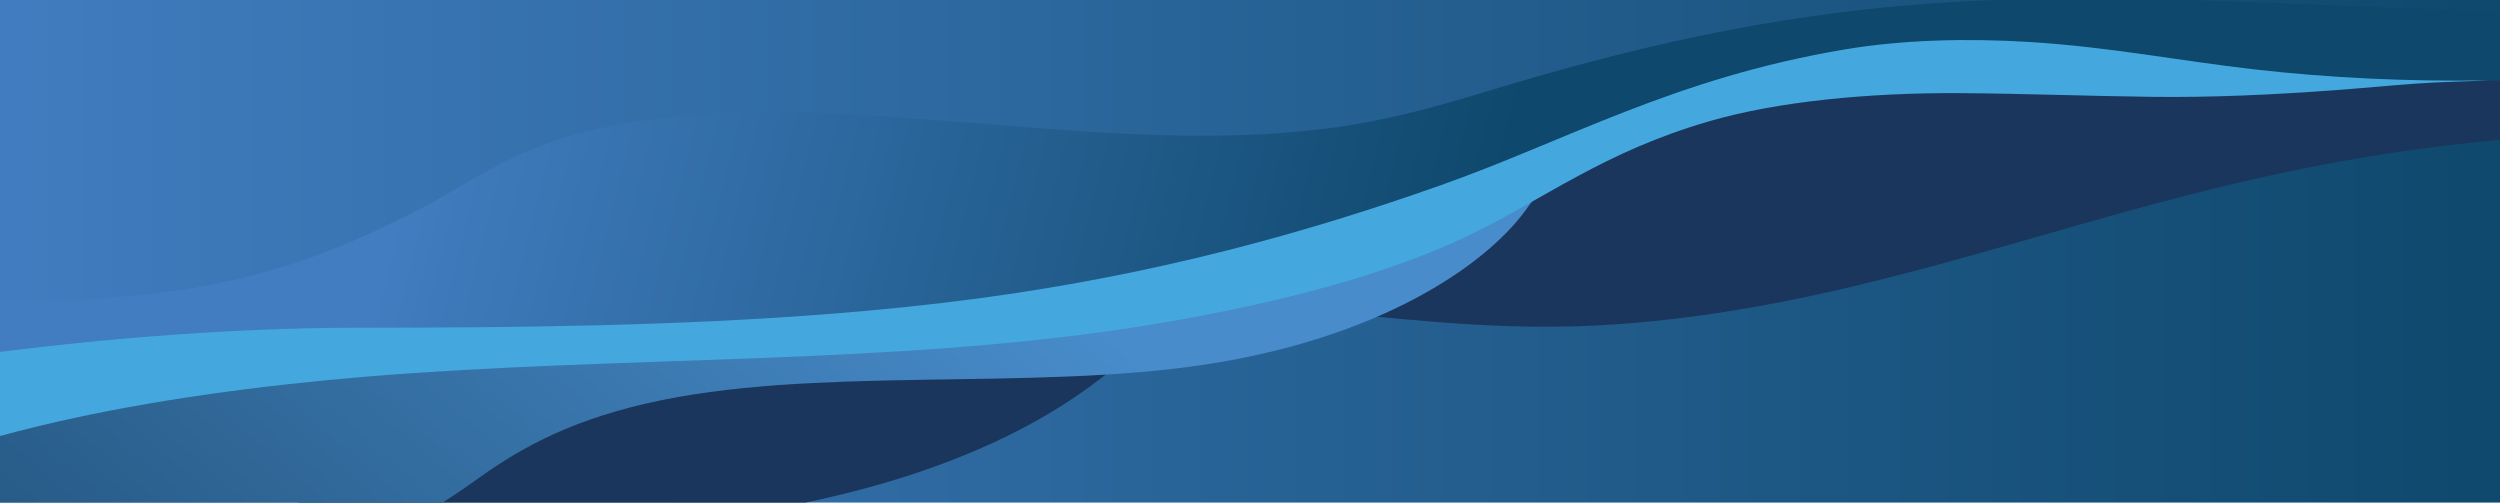 <svg xmlns="http://www.w3.org/2000/svg" xmlns:xlink="http://www.w3.org/1999/xlink" id="Layer_1" x="0px" y="0px" viewBox="0 0 3124 628" style="enable-background:new 0 0 3124 628;" xml:space="preserve"><style type="text/css">			.st0{clip-path:url(#SVGID_00000082354613729927956120000005895674347884561580_);fill:url(#SVGID_00000153699941310014863530000008621345036869992363_);}	.st1{clip-path:url(#SVGID_00000082354613729927956120000005895674347884561580_);fill:#1A365C;}			.st2{clip-path:url(#SVGID_00000109711983628866380210000015730395590094141607_);fill:url(#SVGID_00000023963484715859048880000007838947765506341548_);}			.st3{clip-path:url(#SVGID_00000175304672692317444710000011386083971132711341_);fill:url(#SVGID_00000037679986082298382230000004346952239294117048_);}	.st4{clip-path:url(#SVGID_00000111877397838463956900000005597332108315663533_);fill:#44A8DF;}</style><g>	<defs>		<rect id="SVGID_1_" x="-29.2" y="-199.1" width="3177.2" height="1314.4"></rect>	</defs>	<clipPath id="SVGID_00000102523396415918354130000010386601402016888765_">		<use xlink:href="#SVGID_1_" style="overflow:visible;"></use>	</clipPath>			<linearGradient id="SVGID_00000078762730957490901380000014764681608745744787_" gradientUnits="userSpaceOnUse" x1="921.486" y1="3006.646" x2="926.537" y2="3006.646" gradientTransform="matrix(629.008 0 0 -629.008 -579651.25 1891661.875)">		<stop offset="0" style="stop-color:#417DC0"></stop>		<stop offset="1" style="stop-color:#0E486C"></stop>	</linearGradient>			<rect x="-29.2" y="-199.1" style="clip-path:url(#SVGID_00000102523396415918354130000010386601402016888765_);fill:url(#SVGID_00000078762730957490901380000014764681608745744787_);" width="3177.2" height="1314.4"></rect>	<path style="clip-path:url(#SVGID_00000102523396415918354130000010386601402016888765_);fill:#1A365C;" d="M399.6,653.1  c20,2,667.6,76.9,992.4-193.4l-394.9-14l-385.9,52.8L367.2,630.7L399.6,653.1z"></path>	<path style="clip-path:url(#SVGID_00000102523396415918354130000010386601402016888765_);fill:#1A365C;" d="M1710.3,394.8  c115.9,11.2,215.2,19.2,336.7,8.3c103.2-9.3,196.3-27.6,281.8-48.4c251.6-61.1,459.4-145.7,769.4-177.5  c55.5-5.7,113-9.5,166.9-16.7c145.9-19.4,248.2-62.9,281.4-112l-425.5,29.9l-700.5-0.1L1952,138.1c0,0-271.2,123.6-276.1,125.8  c-19.4,8.9,13.6,51.8,16.3,62.4C1698.2,349,1705.9,372,1710.3,394.8"></path></g><g>	<defs>		<path id="SVGID_00000018227809044740136300000007876600271260180406_" d="M1897.2,256.4L635.9,406.6l-665.1,98.4v326.9l10.2,7   c342.4-51.4,577.5-213.3,605.3-233.1c0.7-0.5,1.4-1,2.1-1.5c0.4-0.3,0.7-0.5,0.7-0.5l0,0c52.6-38.1,112.6-75.1,218.5-99.6   c205.5-47.6,478.6-15.1,699.2-48.8c215-32.9,347.7-121.7,399.6-192.7c36-49.1,46.2-65.3,44.1-65.3   C1946.3,197.3,1897.2,256.4,1897.2,256.4"></path>	</defs>	<clipPath id="SVGID_00000124161320820626744200000009725389151541557422_">		<use xlink:href="#SVGID_00000018227809044740136300000007876600271260180406_" style="overflow:visible;"></use>	</clipPath>			<linearGradient id="SVGID_00000168809488582314923970000007121394530849634727_" gradientUnits="userSpaceOnUse" x1="916.266" y1="2996.738" x2="921.027" y2="2996.738" gradientTransform="matrix(-175.848 205.892 205.892 175.848 -454658.75 -715408.75)">		<stop offset="0" style="stop-color:#488CCB"></stop>		<stop offset="3.763440e-02" style="stop-color:#488CCB"></stop>		<stop offset="1" style="stop-color:#22537C"></stop>	</linearGradient>			<polygon style="clip-path:url(#SVGID_00000124161320820626744200000009725389151541557422_);fill:url(#SVGID_00000168809488582314923970000007121394530849634727_);" points="  2937.4,467.9 1116.6,1153.6 -1014.2,568.3 806.6,-117.5  "></polygon></g><g>	<defs>		<path id="SVGID_00000136369213356311396680000006205780488510380729_" d="M2411.7,4.4c-207.3,15-381.9,58.3-534.4,104   c-61.9,18.5-123.5,38.1-200.3,49.5c-143.3,21.3-293.9,9.2-443.7-2.8c-162.1-13-323.2-26.1-473,3.1   c-115.4,22.5-172.9,71.5-243,106.8c-82.7,41.6-177.2,84.5-327.3,102.2c-70.3,8.3-145.1,9.6-219.1,8.1v130.9l393.5-59.5l688.2-43.3   l477.2-62.4l493.3-169.9l219.2-62.4c5.1-1.5,25.2-1.2,40.3-1c6.7,0.1,12.4,0.2,15.2,0.2c43.9-0.6,87.8-1.2,131.7-1.9   c94.2-1.3,188.5-2.7,282.7-4c58.1-0.8,119.7-0.6,182.8-0.3c83.5,0.3,169.5,0.7,253.1-1.5V14.4c-79.7-1.2-159.6-4.6-239.6-8   c-100.1-4.3-200.4-8.5-300.9-8.5C2542.3-2.1,2477.1-0.3,2411.7,4.4"></path>	</defs>	<clipPath id="SVGID_00000034800855808709038100000003252844399035901584_">		<use xlink:href="#SVGID_00000136369213356311396680000006205780488510380729_" style="overflow:visible;"></use>	</clipPath>			<linearGradient id="SVGID_00000093142255641341488850000015038482629900073140_" gradientUnits="userSpaceOnUse" x1="918.706" y1="3010.303" x2="924.091" y2="3010.303" gradientTransform="matrix(241.29 60.16 60.16 -241.29 -402221.438 671088.812)">		<stop offset="0" style="stop-color:#417DC0"></stop>		<stop offset="1" style="stop-color:#0E486C"></stop>	</linearGradient>			<polygon style="clip-path:url(#SVGID_00000034800855808709038100000003252844399035901584_);fill:url(#SVGID_00000093142255641341488850000015038482629900073140_);" points="  156.7,-242 3518.9,27.6 2962,746.1 -400.2,476.4  "></polygon></g><g>	<defs>		<rect id="SVGID_00000017474181847635192100000013602749602884455327_" x="-29.2" y="-199.1" width="3177.2" height="1314.4"></rect>	</defs>	<clipPath id="SVGID_00000147193223313108694960000011317394367993146776_">		<use xlink:href="#SVGID_00000017474181847635192100000013602749602884455327_" style="overflow:visible;"></use>	</clipPath>	<path style="clip-path:url(#SVGID_00000147193223313108694960000011317394367993146776_);fill:#44A8DF;" d="M-449.5,542  c-6.7-4.6,78-28.9,86.5-31.5c87.5-26.5,192-47,301.6-62.5c157.4-22.3,338.5-38.4,509.8-38.5c198.6,0,399.6-2.2,593.2-17.6  c61.4-4.9,121.8-11.1,180.2-18.9c226.8-30.3,414.3-83.5,577.9-141.3c157.9-55.8,292.7-134.3,506-170c71.5-12,152.4-14.1,230.8-9.2  c99.8,6.2,186,23.4,280.5,34.2c93.4,10.7,193.5,15.4,292.5,13.7c-30.9,1.6-61.5,1.9-92.2,4.2c-34.2,2.5-67.9,5.8-102.1,8.3  c-74.5,5.4-150.5,9.1-227.1,8.1c-80-1-159.7-4.1-239.8-4.6c-113.3-0.6-226.9,10.3-312,35c-133.4,38.7-204.1,96.2-302.3,143.4  c-102.6,49.4-250.4,88.4-416,114.1c-304.7,47.4-639.8,35.4-960.2,61.7C319.7,482.2,188,500.5,71.5,527  c-68.6,15.7-131.4,33.9-188.1,53.8c-24.5,8.6-185,63.1-170.4,73.2C-287,654.1-449.3,542.1-449.5,542"></path></g></svg>